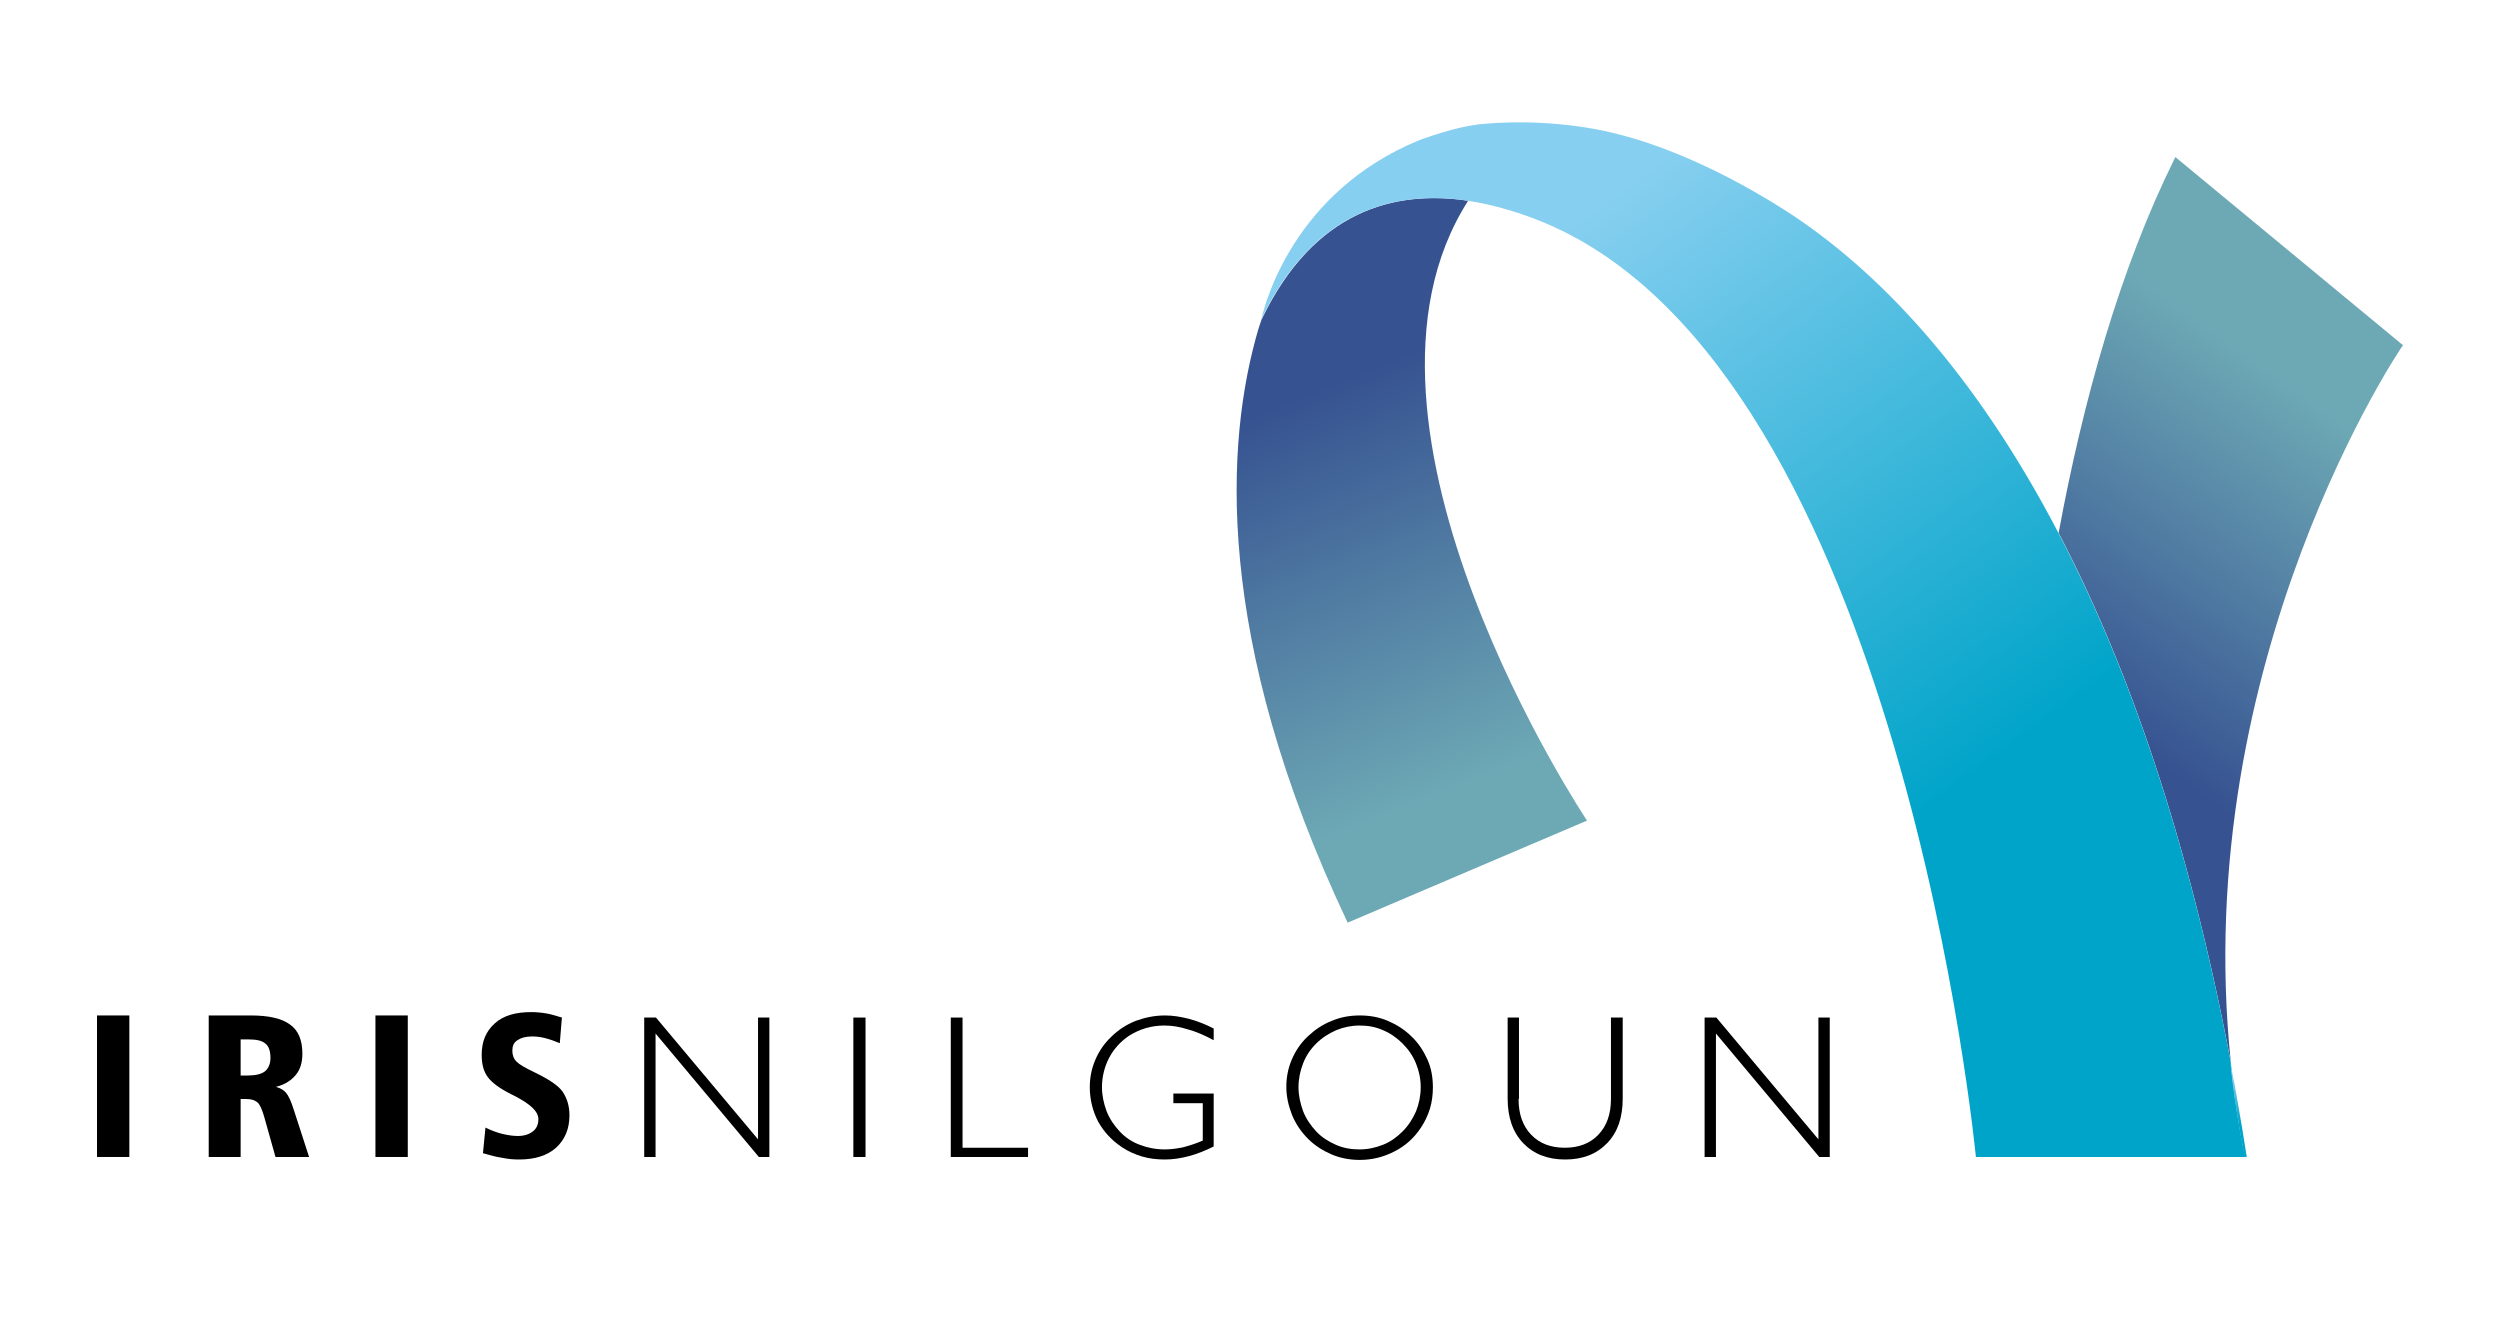 <svg xmlns="http://www.w3.org/2000/svg" xmlns:xlink="http://www.w3.org/1999/xlink" id="Layer_1" x="0px" y="0px" viewBox="0 0 595.3 317.9" style="enable-background:new 0 0 595.3 317.9;" xml:space="preserve"> <style type="text/css"> .st0{fill:url(#SVGID_1_);} .st1{fill:url(#SVGID_2_);} .st2{fill:url(#SVGID_3_);} .st3{fill:url(#SVGID_4_);} </style> <linearGradient id="SVGID_1_" gradientUnits="userSpaceOnUse" x1="355.141" y1="184.555" x2="317.714" y2="90.989"> <stop offset="0" style="stop-color:#6DA9B5"></stop> <stop offset="1" style="stop-color:#365291"></stop> </linearGradient> <path class="st0" d="M377.9,195.4l-57,24.3c-32.2-68.1-29-114.8-21.3-141.2c0.3-0.9,0.6-1.9,0.9-2.7c0,0.2-0.1,0.3-0.1,0.3 c12.5-26.1,31.8-30.9,49.2-28.3C315.2,101.5,377.9,195.4,377.9,195.4z"></path> <linearGradient id="SVGID_2_" gradientUnits="userSpaceOnUse" x1="557.172" y1="99.617" x2="503.416" y2="174.691"> <stop offset="0" style="stop-color:#6DA9B5"></stop> <stop offset="1" style="stop-color:#365291"></stop> </linearGradient> <path class="st1" d="M531.2,252.9c-10.1-53.2-24.5-94.4-41-126c5.8-31.4,14.6-63,27.8-89.5l54.2,44.8 C572.1,82.2,521.2,157,531.2,252.9z"></path> <g> <path d="M23.1,241.8h7.7v33.7h-7.7V241.8z"></path> <path d="M49.7,241.8h8c0.4,0,0.8,0,1.3,0s0.7,0,0.7,0c4.3,0,7.4,0.7,9.4,2.2c2,1.4,2.9,3.8,2.9,6.9c0,2.1-0.5,3.8-1.6,5.1 c-1.1,1.3-2.6,2.3-4.7,2.8c1,0.3,1.8,0.7,2.4,1.4s1.2,2,1.8,3.9l3.7,11.4h-8l-2.7-9.6c-0.5-1.7-1-2.9-1.6-3.4s-1.4-0.8-2.6-0.8 h-1.4v13.8h-7.6V241.8z M57.3,247.4v8.7h1.6c1.9,0,3.3-0.3,4.2-1c0.8-0.7,1.3-1.7,1.3-3.2c0-1.6-0.4-2.8-1.2-3.4 c-0.8-0.7-2.1-1-4.1-1H57.3z"></path> <path d="M89.4,241.8h7.7v33.7h-7.7V241.8z"></path> <path d="M133.8,242.3l-0.5,6.1c-1.2-0.5-2.3-0.9-3.5-1.2c-1.1-0.3-2.2-0.4-3.1-0.4c-1.5,0-2.6,0.3-3.5,0.9s-1.2,1.4-1.2,2.5 c0,1,0.3,1.9,1,2.6s2.1,1.5,4.2,2.5c3.5,1.7,5.8,3.2,6.8,4.7s1.6,3.3,1.6,5.6c0,3.2-1.1,5.8-3.2,7.7c-2.1,1.9-5.1,2.8-8.8,2.8 c-1.3,0-2.6-0.1-4-0.4c-1.4-0.2-2.9-0.6-4.6-1.1l0.6-6.1c1.4,0.7,2.8,1.2,4,1.5c1.3,0.3,2.5,0.5,3.7,0.5c1.5,0,2.7-0.4,3.6-1.1 s1.3-1.7,1.3-2.9c0-1.8-1.8-3.5-5.4-5.4c-0.4-0.2-0.8-0.4-1-0.5c-2.8-1.4-4.7-2.8-5.7-4.2s-1.4-3.1-1.4-5.2c0-3.2,1-5.6,3.1-7.5 s5-2.7,8.7-2.7c1.1,0,2.3,0.1,3.5,0.3S132.5,241.9,133.8,242.3z"></path> <path d="M153.4,275.5v-33.2h2.8l24.3,29v-29h2.7v33.2h-2.5l-24.6-29.4v29.4H153.4z"></path> <path d="M203.2,275.5v-33.2h2.9v33.2H203.2z"></path> <path d="M226.4,275.5v-33.2h2.8v31h15.6v2.2H226.4z"></path> <path d="M289,273c-2,1-4,1.8-5.9,2.3c-1.9,0.5-3.8,0.8-5.7,0.8c-1.9,0-3.7-0.2-5.4-0.7c-1.7-0.5-3.3-1.2-4.8-2.2 c-2.4-1.6-4.3-3.6-5.7-6.1c-1.3-2.5-2-5.3-2-8.2c0-2.2,0.4-4.4,1.3-6.5c0.9-2.1,2.1-3.9,3.8-5.5c1.7-1.7,3.6-2.9,5.8-3.8 c2.2-0.8,4.5-1.3,7-1.3c1.9,0,3.7,0.3,5.7,0.8c1.9,0.5,3.9,1.3,5.9,2.3v2.8c-2.2-1.2-4.3-2.1-6.2-2.6c-1.9-0.6-3.7-0.9-5.5-0.9 c-1.6,0-3,0.2-4.4,0.6c-1.4,0.4-2.7,1-4,1.8c-2.1,1.4-3.7,3.2-4.8,5.3c-1.1,2.1-1.7,4.5-1.7,7c0,1.9,0.4,3.8,1.1,5.7 c0.7,1.8,1.8,3.4,3.1,4.8c1.3,1.4,2.9,2.5,4.8,3.2c1.8,0.7,3.8,1.1,6,1.1c1.4,0,2.8-0.2,4.3-0.5c1.5-0.4,3.1-0.9,4.7-1.6v-8.9h-7 v-2.3h9.6V273z"></path> <path d="M306.3,258.8c0-2.2,0.4-4.4,1.3-6.5c0.9-2.1,2.1-3.9,3.8-5.5c1.7-1.6,3.6-2.9,5.7-3.7c2.1-0.9,4.3-1.3,6.7-1.3 c2.4,0,4.6,0.4,6.7,1.3s4,2.1,5.6,3.7c1.7,1.6,2.9,3.5,3.8,5.5s1.3,4.2,1.3,6.6c0,1.7-0.2,3.4-0.7,5.1c-0.5,1.6-1.2,3.1-2.2,4.6 c-1.6,2.4-3.7,4.3-6.3,5.6c-2.5,1.3-5.3,2-8.2,2c-2.3,0-4.6-0.4-6.7-1.3c-2.1-0.9-4-2.1-5.6-3.7c-1.7-1.7-2.9-3.5-3.8-5.6 C306.8,263.3,306.3,261.1,306.3,258.8z M309.2,258.9c0,1.9,0.4,3.8,1.1,5.7c0.7,1.8,1.8,3.4,3.1,4.8c1.3,1.4,2.9,2.4,4.7,3.2 c1.8,0.8,3.7,1.1,5.6,1.1c2,0,3.8-0.4,5.6-1.1c1.8-0.7,3.3-1.8,4.7-3.2c1.4-1.4,2.4-3,3.2-4.8c0.7-1.8,1.1-3.7,1.1-5.7 s-0.4-3.9-1.1-5.6c-0.7-1.8-1.8-3.4-3.2-4.8c-1.4-1.4-3-2.5-4.7-3.2c-1.8-0.8-3.6-1.1-5.6-1.1c-1.9,0-3.8,0.4-5.5,1.1 c-1.8,0.8-3.4,1.8-4.8,3.2c-1.4,1.4-2.4,2.9-3.1,4.7C309.6,255,309.2,256.9,309.2,258.9z"></path> <path d="M361.6,261.7c0,3.6,1,6.4,3,8.5s4.7,3.1,8,3.1c3.3,0,6-1,8-3.1s3-4.9,3-8.5v-19.4h2.8v19.3c0,4.5-1.2,8-3.7,10.6 c-2.5,2.6-5.8,3.9-10,3.9c-4.2,0-7.5-1.3-10-3.9c-2.5-2.6-3.7-6.2-3.7-10.6v-19.3h2.7V261.7z"></path> <path d="M405.9,275.5v-33.2h2.8l24.3,29v-29h2.7v33.2h-2.5l-24.6-29.4v29.4H405.9z"></path> </g> <linearGradient id="SVGID_3_" gradientUnits="userSpaceOnUse" x1="365.805" y1="58.616" x2="462.494" y2="191.116"> <stop offset="0" style="stop-color:#87CFF0"></stop> <stop offset="1" style="stop-color:#00A4C9"></stop> </linearGradient> <path class="st2" d="M531.2,253C531.2,253,531.2,253,531.2,253c-10.1-53.2-24.5-94.4-41-126c-20.2-38.8-43.4-63-65.1-76.9 c-7.8-5-24.2-14.5-41.2-18.5c-11.4-2.7-23-2.8-30.7-2.1c-1.5,0.1-4.5,0.6-7.5,1.4c-3.3,0.9-6.5,2-7.8,2.5 c-29.9,12.3-36.7,39-37.5,42.4c0,0,0,0,0,0c0,0.2-0.1,0.3-0.1,0.3c12.5-26.1,31.8-30.9,49.2-28.3c6.6,1,12.9,3,18.4,5.3 c84.8,35.7,102.6,222.4,102.6,222.4h9h55.1C533,267.9,531.9,260.3,531.2,253z"></path> <linearGradient id="SVGID_4_" gradientUnits="userSpaceOnUse" x1="528.408" y1="258.11" x2="534.721" y2="266.762"> <stop offset="0" style="stop-color:#87CFF0"></stop> <stop offset="1" style="stop-color:#00A4C9"></stop> </linearGradient> <path class="st3" d="M535,275.5h-0.5c-1.5-7.6-2.7-15.1-3.4-22.5C532.5,260.2,533.8,267.8,535,275.5z"></path> </svg>
